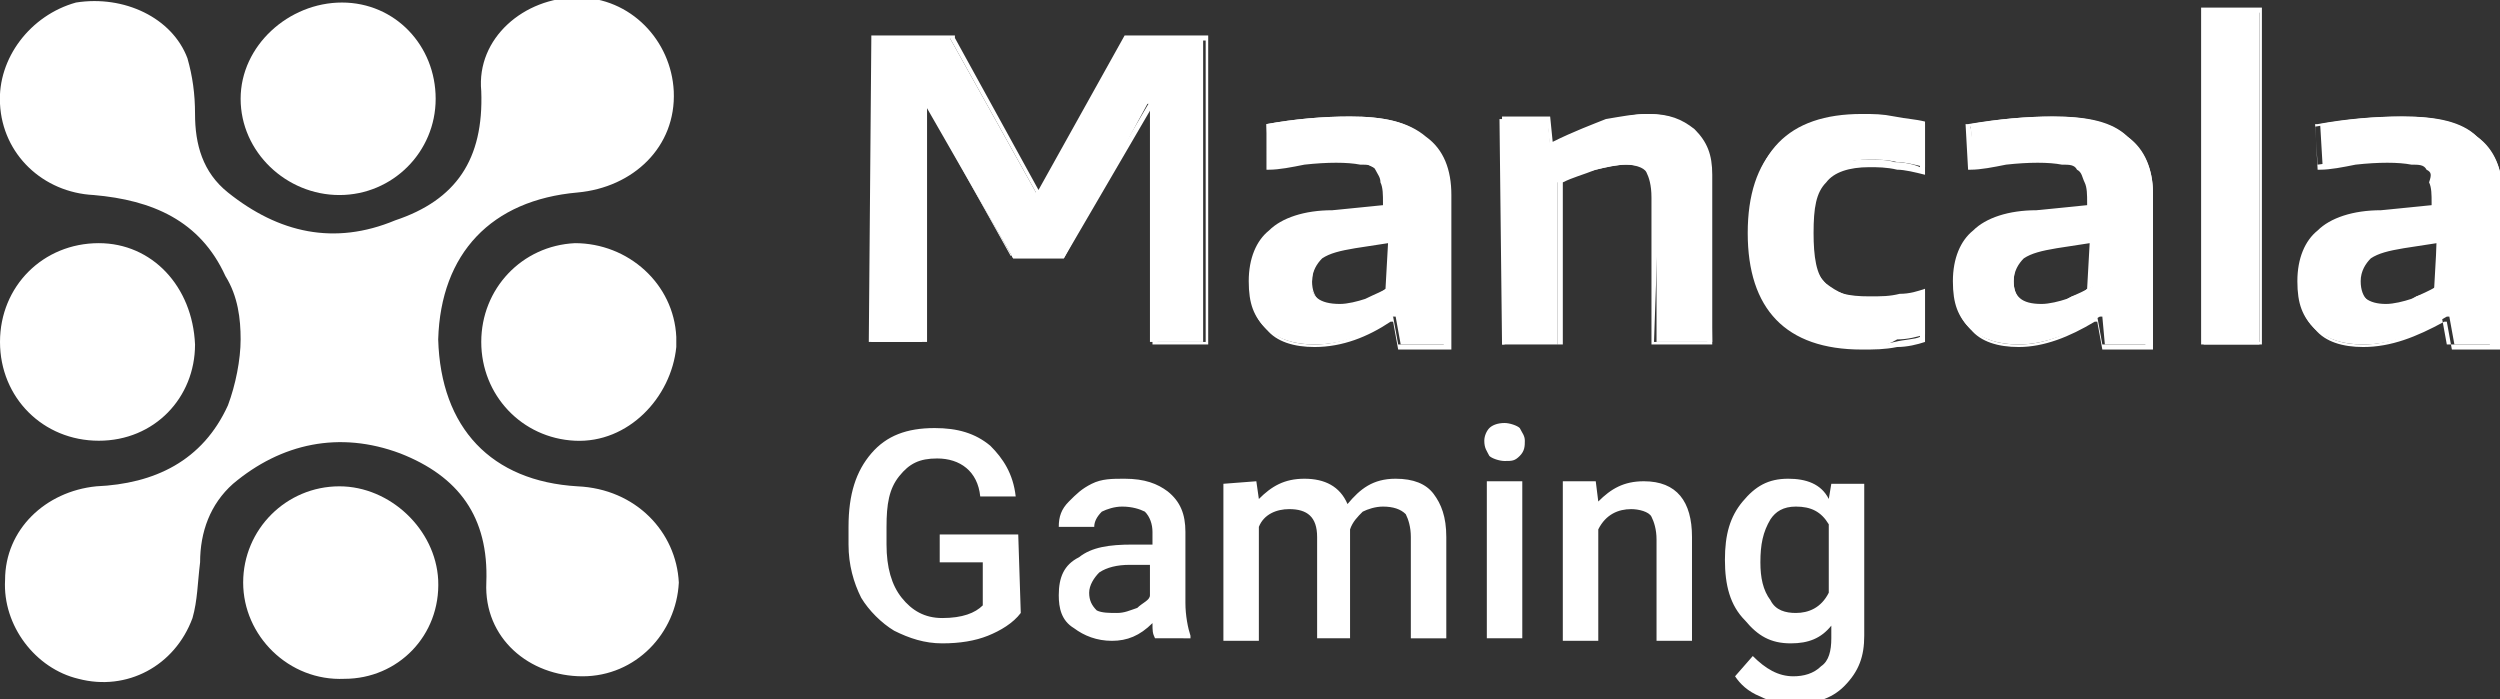 <?xml version="1.0" encoding="UTF-8"?>
<!-- Generator: Adobe Illustrator 28.0.0, SVG Export Plug-In . SVG Version: 6.00 Build 0)  -->
<svg xmlns="http://www.w3.org/2000/svg" xmlns:xlink="http://www.w3.org/1999/xlink" id="Layer_1" x="0px" y="0px" width="98.7px" height="27.6px" viewBox="0 0 98.7 27.6" xml:space="preserve">
<rect x="0" y="0" width="98.7" height="27.6" fill="#333333" stroke="none"/>
<path fill="#FFFFFF" d="M34.4,1.5h3.1l3.4,6.1h0.1l3.4-6.1h3.1v12h-2.1V4.1h-0.1L42,10.2H40l-3.5-6.1h-0.1v9.4h-2.1L34.4,1.5  L34.4,1.5z"></path>
<path fill="#FFFFFF" d="M47.7,13.6h-2.2V4.2L42,10.2h-2l-3.4-6v9.3h-2.2V1.4h3.3v0.1L41,7.5l3.4-6.1h3.3V13.6L47.7,13.6z M45.7,13.5  h1.9V1.6h-3.1l-3.4,6.1h-0.2V7.6l-3.4-6.1h-3.1v11.9h1.9V4h0.2l3.4,6.1h1.9L45.4,4h0.2L45.7,13.5L45.7,13.5L45.7,13.5z"></path>
<path fill="#FFFFFF" d="M51.9,13.6c-0.8,0-1.4-0.2-1.9-0.6c-0.5-0.5-0.6-1-0.6-1.8c0-0.9,0.3-1.5,0.8-2c0.5-0.5,1.3-0.8,2.5-0.8  l2.1-0.2V8c0-0.3,0-0.6-0.1-0.8s-0.1-0.4-0.3-0.5s-0.4-0.2-0.6-0.3c-0.2-0.1-0.6-0.1-1-0.1s-0.8,0-1.3,0.1c-0.5,0.1-1,0.2-1.4,0.2  l-0.1-1.7c1.1-0.2,2.2-0.3,3.3-0.3c1.3,0,2.3,0.2,2.9,0.8c0.6,0.5,1,1.2,1,2.2v6h-1.9l-0.2-1.1H55C54,13.2,53,13.6,51.9,13.6  L51.9,13.6z M52.9,12c0.3,0,0.7-0.1,1-0.2c0.4-0.2,0.7-0.3,1-0.5V9.5l-1.4,0.2c-0.7,0.1-1.1,0.2-1.3,0.4s-0.4,0.5-0.4,1  C51.7,11.7,52.1,12,52.9,12z"></path>
<path fill="#FFFFFF" d="M51.9,13.7c-0.8,0-1.5-0.2-1.9-0.7c-0.5-0.5-0.7-1-0.7-1.9c0-0.9,0.3-1.6,0.8-2c0.5-0.5,1.4-0.8,2.5-0.8  l2-0.2V8c0-0.3,0-0.6-0.1-0.8c0-0.2-0.1-0.3-0.2-0.5s-0.3-0.2-0.6-0.2c-0.5-0.1-1.3-0.1-2.2,0c-0.5,0.1-1,0.2-1.4,0.2h-0.1L50,4.9  H50c1.1-0.2,2.2-0.3,3.3-0.3c1.3,0,2.3,0.2,3,0.8c0.7,0.5,1,1.3,1,2.3v6.1h-2.1l-0.2-1.1h-0.1C54,13.3,53,13.7,51.9,13.7L51.9,13.7z   M52.9,6.2c0.4,0,0.8,0,1,0.1c0.3,0.1,0.5,0.2,0.7,0.3c0.1,0.2,0.3,0.3,0.3,0.5c0.1,0.2,0.1,0.5,0.1,0.8v0.4l-2.2,0.2  c-1.1,0.1-1.9,0.4-2.5,0.8s-0.8,1-0.8,2c0,0.8,0.2,1.3,0.6,1.7c0.4,0.4,1,0.6,1.8,0.6c1,0,2-0.4,2.9-1.1H55l0.2,1.1H57v-6  c0-1-0.3-1.7-0.9-2.2c-0.6-0.5-1.6-0.7-2.8-0.7c-1,0-2,0.1-3.2,0.3l0.1,1.5l1.3-0.2C52,6.2,52.5,6.2,52.9,6.2L52.9,6.2z M52.9,12.1  c-0.8,0-1.2-0.4-1.2-1.2c0-0.5,0.1-0.8,0.5-1c0.3-0.2,0.8-0.3,1.4-0.4L55,9.4v1.9c-0.3,0.2-0.6,0.4-1,0.5  C53.5,12,53.2,12.1,52.9,12.1L52.9,12.1z M54.8,9.6l-1.3,0.2c-0.6,0.1-1,0.2-1.3,0.4c-0.2,0.2-0.4,0.5-0.4,0.9c0,0.7,0.4,1,1,1  c0.3,0,0.7-0.1,1-0.2c0.4-0.2,0.7-0.3,0.9-0.5L54.8,9.6L54.8,9.6L54.8,9.6z"></path>
<path fill="#FFFFFF" d="M59.2,4.7h1.9l0.1,1h0.1c0.8-0.5,1.6-0.8,2.2-0.9c0.5-0.2,1.1-0.3,1.6-0.3c0.8,0,1.3,0.2,1.8,0.6  c0.5,0.5,0.7,1,0.7,1.8v6.6h-2.2V7.8c0-0.5-0.1-0.8-0.3-1c-0.1-0.2-0.5-0.3-0.9-0.3c-0.4,0-0.8,0.1-1.2,0.2C62.5,6.8,62,7,61.5,7.2  v6.4h-2.2L59.2,4.7L59.2,4.7L59.2,4.7z"></path>
<path fill="#FFFFFF" d="M67.6,13.6h-2.4V7.8c0-0.5-0.1-0.8-0.2-1c-0.1-0.2-0.5-0.3-0.8-0.3s-0.8,0.1-1.2,0.2  c-0.5,0.2-0.9,0.3-1.3,0.5v6.4h-2.4v-9h1.9l0.1,1c0.8-0.4,1.6-0.7,2.1-0.9C64,4.6,64.5,4.5,65,4.5c0.8,0,1.4,0.2,1.8,0.7  c0.5,0.5,0.7,1,0.7,1.9L67.6,13.6L67.6,13.6L67.6,13.6z M65.3,13.5h2.1V7c0-0.8-0.2-1.3-0.6-1.7c-0.4-0.4-1-0.6-1.7-0.6  c-0.6,0-1.1,0.1-1.6,0.3c-0.6,0.2-1.3,0.5-2.1,0.9h-0.2l-0.1-1h-1.7v8.7h2.1V7h0.1c0.5-0.2,1-0.4,1.4-0.5s0.9-0.2,1.2-0.2  c0.5,0,0.8,0.2,1,0.4s0.3,0.6,0.3,1.1L65.3,13.5L65.3,13.5z"></path>
<path fill="#FFFFFF" d="M73.5,13.7c-2.9,0-4.4-1.5-4.4-4.6s1.5-4.6,4.4-4.6c0.5,0,0.8,0,1.3,0.1c0.5,0.1,0.8,0.1,1.2,0.2v1.8  c-0.4-0.1-0.8-0.2-1.1-0.2c-0.4-0.1-0.8-0.1-1.1-0.1c-0.8,0-1.4,0.2-1.8,0.7s-0.5,1.1-0.5,2c0,1,0.1,1.7,0.5,2.1  c0.4,0.5,1,0.6,1.8,0.6c0.5,0,0.8,0,1.2-0.1c0.4,0,0.7-0.1,1-0.2v1.8c-0.3,0.1-0.7,0.2-1.1,0.2C74.4,13.7,74,13.7,73.5,13.7  L73.5,13.7z"></path>
<path fill="#FFFFFF" d="M73.5,13.8c-3,0-4.5-1.6-4.5-4.6s1.5-4.6,4.5-4.6c0.4,0,0.8,0,1.3,0.1c0.5,0.1,0.8,0.1,1.2,0.2H76v2H76  c-0.4-0.1-0.8-0.2-1.1-0.2c-0.4-0.1-0.8-0.1-1.1-0.1c-0.8,0-1.4,0.2-1.7,0.6c-0.4,0.4-0.5,1-0.5,2c0,0.9,0.1,1.7,0.5,2  s0.9,0.6,1.7,0.6c0.5,0,0.8,0,1.2-0.1c0.4,0,0.7-0.1,1-0.2H76v2H76c-0.3,0.1-0.7,0.2-1.1,0.2C74.4,13.8,74,13.8,73.5,13.8L73.5,13.8  z M73.5,4.6c-2.9,0-4.3,1.5-4.3,4.5s1.4,4.5,4.3,4.5c0.5,0,0.9,0,1.3-0.1c0.4-0.1,0.8-0.1,1-0.2v-1.7c-0.4,0.1-0.7,0.2-1,0.2  c-0.4,0-0.8,0.1-1.2,0.1c-0.8,0-1.5-0.2-1.9-0.7s-0.5-1.1-0.5-2.1s0.2-1.7,0.6-2.1c0.4-0.5,1-0.7,1.9-0.7c0.4,0,0.8,0,1.1,0.1  c0.4,0,0.8,0.1,1,0.2V4.9c-0.3-0.1-0.7-0.2-1.1-0.2C74.3,4.7,74,4.6,73.5,4.6L73.5,4.6z"></path>
<path fill="#FFFFFF" d="M79.7,13.6c-0.8,0-1.4-0.2-1.9-0.6c-0.5-0.5-0.6-1-0.6-1.8c0-0.9,0.3-1.5,0.8-2c0.5-0.5,1.3-0.8,2.5-0.8  l2.1-0.2V8c0-0.3,0-0.6-0.1-0.8c-0.1-0.2-0.1-0.4-0.3-0.5s-0.4-0.2-0.6-0.3c-0.2-0.1-0.6-0.1-1-0.1s-0.8,0-1.3,0.1  c-0.5,0.1-1,0.2-1.4,0.2l-0.1-1.7c1.1-0.2,2.2-0.3,3.3-0.3c1.3,0,2.3,0.2,2.9,0.8c0.6,0.5,1,1.2,1,2.2v6h-1.9L83,12.5h-0.1  C81.7,13.2,80.7,13.6,79.7,13.6L79.7,13.6z M80.6,12c0.3,0,0.7-0.1,1-0.2c0.4-0.2,0.7-0.3,1-0.5V9.5l-1.4,0.2  c-0.7,0.1-1.1,0.2-1.3,0.4s-0.4,0.5-0.4,1C79.5,11.7,79.8,12,80.6,12z"></path>
<path fill="#FFFFFF" d="M79.7,13.7c-0.8,0-1.5-0.2-1.9-0.7c-0.5-0.5-0.7-1-0.7-1.9c0-0.9,0.3-1.6,0.8-2c0.5-0.5,1.4-0.8,2.5-0.8  l2-0.2V8c0-0.3,0-0.6-0.1-0.8c-0.1-0.2-0.1-0.4-0.3-0.5c-0.1-0.2-0.3-0.2-0.6-0.2c-0.5-0.1-1.3-0.1-2.2,0c-0.5,0.1-1,0.2-1.4,0.2  h-0.1l-0.1-1.8h0.1c1.2-0.2,2.3-0.3,3.3-0.3c1.3,0,2.3,0.2,3,0.8c0.7,0.5,1,1.3,1,2.3v6.1h-2l-0.2-1.1h-0.1  C81.7,13.3,80.7,13.7,79.7,13.7L79.7,13.7z M80.7,6.2c0.4,0,0.8,0,1,0.1c0.3,0.1,0.5,0.2,0.7,0.3c0.1,0.2,0.3,0.3,0.3,0.5  c0.1,0.2,0.1,0.5,0.1,0.8v0.4l-2.2,0.2c-1.1,0.1-1.9,0.4-2.5,0.8s-0.8,1-0.8,2c0,0.8,0.2,1.3,0.6,1.7c0.4,0.4,1,0.6,1.8,0.6  c1,0,2-0.4,2.9-1.1h0.2l0.2,1.1h1.7v-6c0-1-0.3-1.7-0.9-2.2c-0.6-0.5-1.6-0.7-2.8-0.7c-1,0-2,0.1-3.2,0.3L78,6.5l1.3-0.2  C79.8,6.2,80.2,6.2,80.7,6.2L80.7,6.2z M80.6,12.1c-0.8,0-1.2-0.4-1.2-1.2c0-0.5,0.1-0.8,0.5-1c0.3-0.2,0.8-0.3,1.4-0.4l1.5-0.2v1.9  c-0.3,0.2-0.6,0.4-1,0.5C81.3,12,81,12.1,80.6,12.1L80.6,12.1z M82.5,9.6l-1.3,0.2c-0.6,0.1-1,0.2-1.3,0.4c-0.2,0.2-0.4,0.5-0.4,0.9  c0,0.7,0.4,1,1,1c0.3,0,0.7-0.1,1-0.2c0.4-0.2,0.7-0.3,0.9-0.5L82.5,9.6L82.5,9.6L82.5,9.6z"></path>
<path fill="#FFFFFF" d="M87,0.4h2.2v13.2H87V0.4z"></path>
<path fill="#FFFFFF" d="M89.3,13.6h-2.4V0.3h2.4V13.6z M87.1,13.5h2.1v-13h-2.1V13.5z"></path>
<path fill="#FFFFFF" d="M93.3,13.6c-0.8,0-1.4-0.2-1.9-0.6c-0.5-0.5-0.6-1-0.6-1.8c0-0.9,0.3-1.5,0.8-2c0.5-0.5,1.3-0.8,2.5-0.8  l2.1-0.2V8c0-0.3,0-0.6-0.1-0.8C96.2,7,96.1,6.8,96,6.7s-0.4-0.2-0.6-0.3c-0.2-0.1-0.6-0.1-1-0.1s-0.8,0-1.3,0.1  c-0.5,0.1-1,0.2-1.4,0.2l-0.1-1.7c1.1-0.2,2.2-0.3,3.3-0.3c1.3,0,2.3,0.2,2.9,0.8c0.6,0.5,1,1.2,1,2.2v6h-1.9l-0.2-1.1h-0.1  C95.4,13.2,94.4,13.6,93.3,13.6L93.3,13.6z M94.2,12c0.3,0,0.7-0.1,1-0.2c0.4-0.2,0.7-0.3,1-0.5V9.5l-1.4,0.2  c-0.7,0.1-1.1,0.2-1.3,0.4s-0.4,0.5-0.4,1C93.1,11.7,93.5,12,94.2,12z"></path>
<path fill="#FFFFFF" d="M93.3,13.7c-0.8,0-1.5-0.2-1.9-0.7c-0.5-0.5-0.7-1-0.7-1.9c0-0.9,0.3-1.6,0.8-2c0.5-0.5,1.4-0.8,2.5-0.8  l2-0.2V8c0-0.3,0-0.6-0.1-0.8C96,6.9,96,6.8,95.8,6.7c-0.1-0.2-0.3-0.2-0.6-0.2c-0.5-0.1-1.3-0.1-2.2,0c-0.5,0.1-1,0.2-1.4,0.2h-0.1  l-0.1-1.8h0.1c1.1-0.2,2.2-0.3,3.3-0.3c1.3,0,2.3,0.2,3,0.8c0.7,0.5,1,1.3,1,2.3v6.1h-2l-0.2-1.1h-0.1  C95.4,13.3,94.4,13.7,93.3,13.7L93.3,13.7z M94.3,6.2c0.4,0,0.8,0,1,0.1c0.3,0.1,0.5,0.2,0.7,0.3c0.1,0.2,0.3,0.3,0.3,0.5  c0.1,0.2,0.1,0.5,0.1,0.8v0.4l-2.2,0.2c-1.1,0.1-1.9,0.4-2.5,0.8s-0.8,1-0.8,2c0,0.8,0.2,1.3,0.6,1.7c0.4,0.4,1,0.6,1.8,0.6  c1,0,2-0.4,2.9-1.1h0.2l0.2,1.1h1.7v-6c0-1-0.3-1.7-0.9-2.2c-0.6-0.5-1.6-0.7-2.8-0.7c-1,0-2,0.1-3.2,0.3l0.1,1.5L93,6.3  C93.5,6.2,93.9,6.2,94.3,6.2L94.3,6.2z M94.2,12.1c-0.8,0-1.2-0.4-1.2-1.2c0-0.5,0.1-0.8,0.5-1c0.3-0.2,0.8-0.3,1.4-0.4l1.5-0.2v1.9  c-0.3,0.2-0.6,0.4-1,0.5C95,12,94.6,12.1,94.2,12.1L94.2,12.1z M96.2,9.6l-1.3,0.2c-0.6,0.1-1,0.2-1.3,0.4c-0.2,0.2-0.4,0.5-0.4,0.9  c0,0.7,0.4,1,1,1c0.3,0,0.7-0.1,1-0.2c0.4-0.2,0.7-0.3,0.9-0.5L96.2,9.6L96.2,9.6L96.2,9.6z"></path>
<path fill="#FFFFFF" d="M22.8,19.2c-3.4-0.2-5.4-2.3-5.5-5.8c0.1-3.4,2.1-5.5,5.5-5.8c2.2-0.2,3.9-1.8,3.8-4c-0.1-2-1.7-3.7-3.8-3.7  s-4,1.6-3.8,3.7c0.1,2.7-1,4.3-3.4,5.1C13.2,9.7,11,9.2,9,7.6c-1-0.8-1.3-1.9-1.3-3.1c0-0.8-0.1-1.5-0.3-2.2C6.8,0.7,4.9-0.2,3,0.1  c-1.8,0.5-3.1,2.2-3,4c0.1,2,1.7,3.5,3.7,3.6c2.3,0.2,4.2,1,5.2,3.2c0.5,0.8,0.6,1.7,0.6,2.5S9.3,15.2,9,16c-1,2.2-2.9,3.1-5.2,3.2  c-2,0.2-3.6,1.7-3.6,3.7c-0.1,1.8,1.2,3.5,2.9,3.9c1.9,0.5,3.8-0.5,4.5-2.4c0.2-0.7,0.2-1.4,0.3-2.2c0-1.2,0.4-2.3,1.3-3.1  c1.9-1.6,4.2-2.1,6.6-1.2c2.3,0.9,3.5,2.5,3.4,5.1c-0.1,2.2,1.7,3.7,3.8,3.7s3.7-1.7,3.8-3.7C26.7,21,25.1,19.3,22.8,19.2L22.8,19.2  L22.8,19.2z"></path>
<path fill="#FFFFFF" d="M13.4,19.2c-2.1,0-3.8,1.7-3.8,3.8s1.8,3.9,4,3.8c2.1,0,3.8-1.7,3.7-3.9C17.2,20.9,15.4,19.2,13.4,19.2  L13.4,19.2L13.4,19.2z M3.9,9.6C1.7,9.6,0,11.3,0,13.5s1.7,3.9,3.9,3.9s3.8-1.7,3.8-3.8C7.6,11.3,6,9.6,3.9,9.6L3.9,9.6z M26.7,13.3  c-0.1-2.1-1.9-3.7-4-3.7c-2.1,0.1-3.7,1.8-3.7,3.9s1.6,3.8,3.7,3.9s3.8-1.7,4-3.7V13.3L26.7,13.3z M13.4,7.7c2.1,0,3.8-1.7,3.8-3.8  s-1.6-3.8-3.7-3.8s-4,1.7-4,3.8S11.3,7.7,13.4,7.7L13.4,7.7z"></path>
<path fill="#FFFFFF" d="M40.3,24.2c-0.3,0.4-0.8,0.7-1.3,0.9c-0.5,0.2-1.1,0.3-1.8,0.3s-1.3-0.2-1.9-0.5c-0.5-0.3-1-0.8-1.3-1.3  c-0.3-0.6-0.5-1.3-0.5-2.1v-0.7c0-1.3,0.3-2.2,0.9-2.9c0.6-0.7,1.4-1,2.5-1c0.9,0,1.6,0.2,2.2,0.7c0.5,0.5,0.9,1.1,1,2h-1.4  c-0.1-1-0.8-1.5-1.7-1.5c-0.7,0-1.1,0.2-1.5,0.7s-0.5,1.1-0.5,2v0.7c0,0.9,0.2,1.6,0.6,2.1c0.4,0.5,0.9,0.8,1.6,0.8  c0.8,0,1.3-0.2,1.6-0.5v-1.7h-1.7v-1.1h3.1L40.3,24.2L40.3,24.2z M45.6,25.2c-0.1-0.2-0.1-0.3-0.1-0.6c-0.5,0.5-1,0.7-1.6,0.7  c-0.6,0-1.1-0.2-1.5-0.5c-0.5-0.3-0.6-0.8-0.6-1.3c0-0.7,0.2-1.2,0.8-1.5c0.5-0.4,1.2-0.5,2.1-0.5h0.8V21c0-0.3-0.1-0.6-0.3-0.8  C45,20.1,44.7,20,44.3,20c-0.3,0-0.6,0.1-0.8,0.2c-0.2,0.2-0.3,0.4-0.3,0.6h-1.4c0-0.4,0.1-0.7,0.4-1s0.5-0.5,0.9-0.7  c0.4-0.2,0.8-0.2,1.3-0.2c0.8,0,1.3,0.2,1.7,0.5c0.5,0.4,0.7,0.9,0.7,1.6v2.8c0,0.5,0.1,1,0.2,1.3v0.1L45.6,25.2L45.6,25.2z   M44.1,24.2c0.3,0,0.5-0.1,0.8-0.2c0.2-0.2,0.5-0.3,0.5-0.5v-1.2h-0.8c-0.5,0-0.9,0.1-1.2,0.3c-0.2,0.2-0.4,0.5-0.4,0.8  s0.1,0.5,0.3,0.7C43.5,24.2,43.8,24.2,44.1,24.2L44.1,24.2z M49.6,19l0.1,0.7c0.5-0.5,1-0.8,1.8-0.8c0.8,0,1.4,0.3,1.7,1  c0.5-0.6,1-1,1.9-1c0.7,0,1.2,0.2,1.5,0.6c0.3,0.4,0.5,0.9,0.5,1.7v4h-1.4v-4c0-0.4-0.1-0.7-0.2-0.9C55.3,20.1,55,20,54.6,20  c-0.3,0-0.6,0.1-0.8,0.2c-0.2,0.2-0.4,0.4-0.5,0.7v4.3H52v-4c0-0.8-0.4-1.1-1.1-1.1c-0.5,0-1,0.2-1.2,0.7v4.5h-1.4v-6.2L49.6,19  L49.6,19L49.6,19z M58.6,17.4c0-0.2,0.1-0.4,0.2-0.5s0.3-0.2,0.6-0.2c0.2,0,0.5,0.1,0.6,0.2c0.1,0.2,0.2,0.3,0.2,0.5  S60.2,17.8,60,18s-0.3,0.2-0.6,0.2c-0.2,0-0.5-0.1-0.6-0.2C58.7,17.8,58.6,17.7,58.6,17.4z M60.1,25.2h-1.4V19h1.4V25.2L60.1,25.2z   M63,19l0.1,0.8c0.5-0.5,1-0.8,1.8-0.8c1.3,0,1.9,0.8,1.9,2.2v4.1h-1.4v-4c0-0.4-0.1-0.7-0.2-0.9c-0.1-0.2-0.5-0.3-0.8-0.3  c-0.5,0-1,0.2-1.3,0.8v4.4h-1.4V19L63,19L63,19z M68.1,22.1c0-1,0.2-1.7,0.7-2.3c0.5-0.6,1-0.9,1.8-0.9c0.7,0,1.3,0.2,1.6,0.8  l0.1-0.6h1.3v6c0,0.8-0.2,1.4-0.8,2c-0.5,0.5-1.2,0.7-2,0.7c-0.5,0-0.9-0.1-1.3-0.3c-0.5-0.2-0.8-0.5-1-0.8l0.7-0.8  c0.5,0.5,1,0.8,1.6,0.8c0.4,0,0.8-0.1,1.1-0.4c0.3-0.2,0.4-0.6,0.4-1.1v-0.5c-0.4,0.5-0.9,0.7-1.6,0.7c-0.8,0-1.3-0.3-1.8-0.9  C68.3,23.9,68.1,23.1,68.1,22.1L68.1,22.1L68.1,22.1z M69.5,22.2c0,0.6,0.1,1.1,0.4,1.5c0.2,0.4,0.6,0.5,1,0.5c0.5,0,1-0.2,1.3-0.8  v-2.7c-0.3-0.5-0.7-0.7-1.3-0.7c-0.5,0-0.8,0.2-1,0.5C69.6,21,69.5,21.5,69.5,22.2L69.5,22.2z"></path>
</svg>
